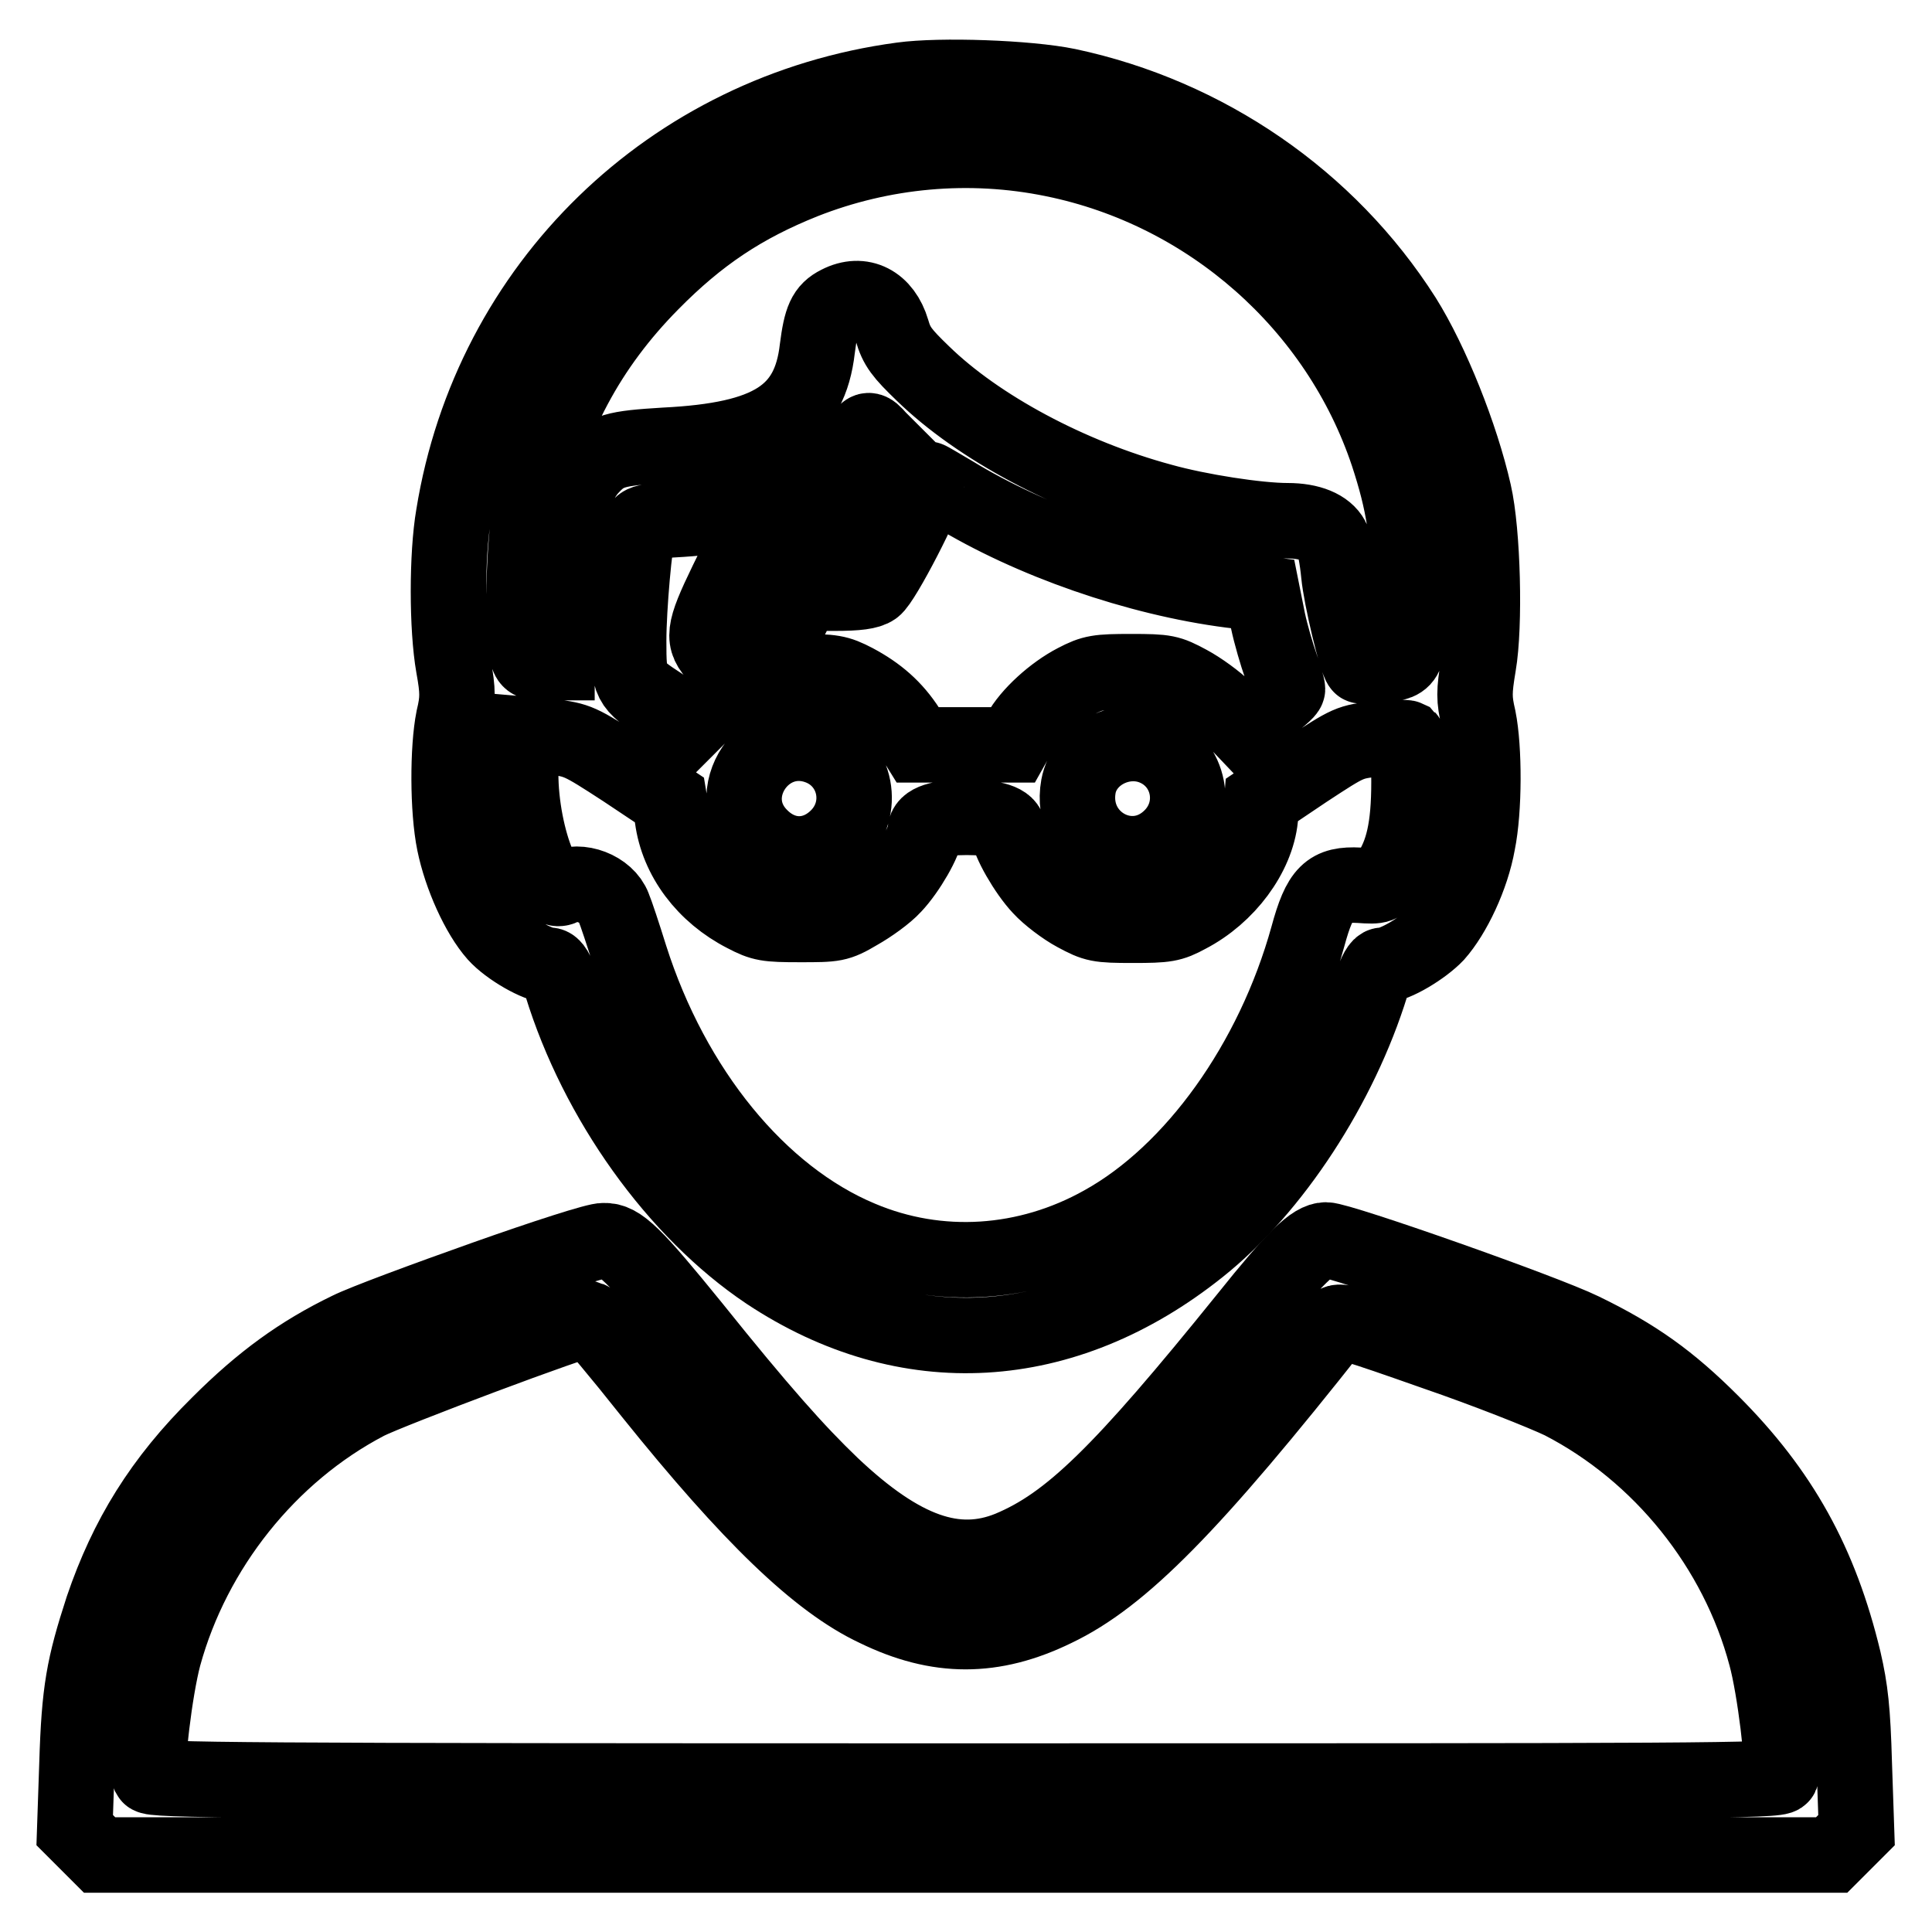 <?xml version="1.0" encoding="utf-8"?>
<!-- Svg Vector Icons : http://www.onlinewebfonts.com/icon -->
<!DOCTYPE svg PUBLIC "-//W3C//DTD SVG 1.1//EN" "http://www.w3.org/Graphics/SVG/1.1/DTD/svg11.dtd">
<svg version="1.1" xmlns="http://www.w3.org/2000/svg" xmlns:xlink="http://www.w3.org/1999/xlink" x="0px" y="0px" viewBox="0 0 256 256" enable-background="new 0 0 256 256" xml:space="preserve">
<g><g><g><path stroke-width="10" fill-opacity="0" stroke="#000000"  d="M119.5,10.6C88.9,14.7,65,37.9,60.1,68.3c-0.9,5.2-0.9,14.9,0,20c0.6,3.3,0.6,4.4,0,6.9c-0.8,4-0.8,12.1,0.1,16.5c0.9,4.4,3.2,9.5,5.5,12.1c1.7,1.9,5.6,4.1,7.1,4.1c0.5,0,1,0.9,1.6,2.6c4.7,15.3,15.2,30,27.3,38.1c18.4,12.2,39.3,11,57.2-3.3c9.8-7.8,18.7-21.5,22.8-34.8c0.6-1.7,1.1-2.6,1.5-2.6c1.6,0,5.4-2.3,7.1-4.1c2.3-2.6,4.7-7.6,5.5-12.1c0.9-4.4,0.9-12.5,0.1-16.5c-0.6-2.6-0.6-3.5,0-7.1c0.9-5.2,0.6-17.6-0.6-22.8c-1.7-7.5-5.6-17.3-9.3-23.2c-10-15.7-26.2-26.8-44.5-30.7C136.2,10.3,124.6,9.9,119.5,10.6z M139.6,21.1c20.6,4.2,37.7,19.3,44.3,39.1c2.1,6.4,2.8,10.8,2.8,18.2c0,9.3,0,9.3-3.5,9.7c-1.5,0.2-2.9,0.2-2.9,0.1c-0.6-0.6-2.6-9-2.9-12.1c-0.2-2.1-0.6-4.2-0.9-4.7c-0.8-1.5-2.9-2.4-5.9-2.4c-3.9,0-11.7-1.2-16.7-2.6c-12.2-3.3-24.3-9.8-31.6-16.9c-2.8-2.7-3.5-3.6-4.1-5.7c-1.1-3.7-4-5.2-7.1-3.6c-1.8,0.9-2.3,2.1-2.8,6c-1,8.7-6.2,12.1-20.2,12.8c-6.6,0.4-7.8,0.7-9.9,3c-2.8,3.1-4.4,10.7-4.4,20.8v5h-1.8c-1.6,0-1.9-0.1-2.2-1.3c-0.7-2.5-0.4-14.8,0.5-19c2.5-11.9,7.7-21.6,16-30c6.3-6.4,12.2-10.3,20.2-13.5C116.9,19.9,128.4,18.8,139.6,21.1z M116.4,58.1l1,1l-1.4,0.6c-1.1,0.5-1.9,1.6-3.5,4.9l-2.2,4.3h-4.2c-5.5,0-6,0.4-9.8,8.2c-3.2,6.6-3.3,7.7-1.2,9.9c1.6,1.6,3.5,1.9,5.4,1c1.3-0.6,2-1.6,3.8-5.1l2.2-4.3h4.1c3,0,4.5-0.2,5.2-0.7c1.2-0.8,7-12.1,7-13.5c0-0.5,0.1-0.9,0.2-0.9c0.1,0,1.6,0.9,3.3,1.9c10.3,6.3,24.4,11.2,36.8,12.8l4.2,0.5l0.7,3.5c0.4,1.9,1.2,4.6,1.7,6c0.5,1.4,0.9,2.8,0.9,3.1c0,0.3-1.4,1.5-3.2,2.7l-3.1,2.1l-2-2.1c-1.1-1.1-3.3-2.7-4.8-3.5c-2.6-1.4-3-1.5-7.6-1.5c-4.4,0-5.1,0.1-7.4,1.3c-2.9,1.5-6.1,4.4-7.4,6.8l-0.9,1.6H128h-6.4l-1.3-2.1c-1.8-2.8-4-4.7-7-6.3c-2.3-1.2-3-1.3-7.4-1.3c-4.4,0-5.1,0.1-7.4,1.3c-1.5,0.7-3.6,2.3-4.8,3.5l-2.2,2.2l-3.8-2.5c-4.3-2.8-4.4-3-4.4-8.6c0-4.4,0.8-13.3,1.3-14.7c0.4-1.1,0.7-1.1,5.7-1.4c6.1-0.4,11.4-1.6,15.4-3.6c3.1-1.5,7.4-5.1,8.4-7C114.9,56.7,115.2,56.7,116.4,58.1z M82.7,102l6,4l0.4,2.4c0.7,5.3,4.3,10.1,9.6,12.8c2.3,1.2,2.9,1.3,7.3,1.3c4.6,0,5,0,7.7-1.6c1.6-0.9,3.7-2.4,4.7-3.5c1.9-2,4.2-6,4.2-7.3c0-1.2,1.9-1.8,5.5-1.8c3.6,0,5.5,0.6,5.5,1.8c0,1.3,2.4,5.5,4.3,7.5c1,1.1,3.1,2.7,4.6,3.5c2.6,1.4,3,1.5,7.6,1.5c4.4,0,5.1-0.1,7.3-1.3c5.2-2.7,9.1-8,9.6-12.9l0.2-2.4l5.8-3.9c5.8-3.8,5.8-3.8,9.5-4.2c2.1-0.2,3.8-0.2,4-0.1c0.1,0.1,0.2,2.7,0.2,5.8c0,6.1-0.8,9.5-2.7,12.3c-1.1,1.5-1.1,1.6-3.9,1.4c-4-0.2-5.2,0.9-6.8,6.8c-4.6,16.6-15.1,31.3-27.2,38c-10,5.6-21.7,6.4-32.1,2c-13.4-5.6-24.9-19.7-30.5-37.3c-0.9-2.9-1.9-5.9-2.2-6.6c-0.9-2.4-4.5-3.8-6.8-2.6c-2.9,1.5-6.4-10.6-5.3-18.1l0.3-2.2l3.5,0.3C76.6,98.1,76.7,98.1,82.7,102z M108.8,99.1c4.7,2,5.9,8.1,2.2,11.8c-3,3-7.2,3-10.2,0C95.1,105.3,101.4,96,108.8,99.1z M153,99.1c4.7,2,5.9,8.1,2.2,11.8c-5.2,5.2-13.6,0.6-12.3-6.7C143.7,99.9,148.8,97.3,153,99.1z"/><path stroke-width="10" fill-opacity="0" stroke="#000000"  d="M64.2,169.4c-7.9,2.8-16,5.8-18,6.8c-6.4,3.1-11.5,6.8-17.2,12.5c-7.6,7.5-12.2,15-15.4,24.4c-2.5,7.7-3.1,10.9-3.4,20.6l-0.3,8.8l1.7,1.7l1.6,1.6H128h114.7l1.6-1.6l1.7-1.7l-0.3-8.8c-0.2-7.1-0.5-9.8-1.4-13.7c-3.1-12.9-8.3-22.3-17.5-31.5c-5.6-5.6-10.1-8.8-17.1-12.2c-5.1-2.5-32.1-12-34-12c-1.7,0-4.1,2.3-10.5,10.3c-16.7,20.7-23.5,27.3-31.4,30.6c-7.1,2.9-14.3,0.4-23.6-8.4c-4.6-4.4-9.5-9.9-18.4-21c-7.8-9.6-9.7-11.5-11.8-11.4C79.2,164.3,72.1,166.6,64.2,169.4z M86.3,184.6c13.1,16.3,22.1,25,29.8,28.6c8.2,4,15.5,4,23.7,0c8.8-4.2,18.1-13.6,37.2-37.8c0.4-0.6,2.6,0.1,13.1,3.8c7,2.4,14.5,5.4,16.8,6.5c13.2,6.8,23.3,19.4,27.1,33.7c1.2,4.4,2.4,14.6,2,15.9c-0.3,0.7-10.5,0.7-108.1,0.7c-96.9,0-107.8-0.1-108.1-0.7c-0.5-1.3,0.7-11.4,1.9-15.9c3.9-14.2,13.9-26.8,26.9-33.6c2.9-1.5,28.1-11,29.5-11C78.4,174.9,82.1,179.3,86.3,184.6z"/></g></g></g>
</svg>